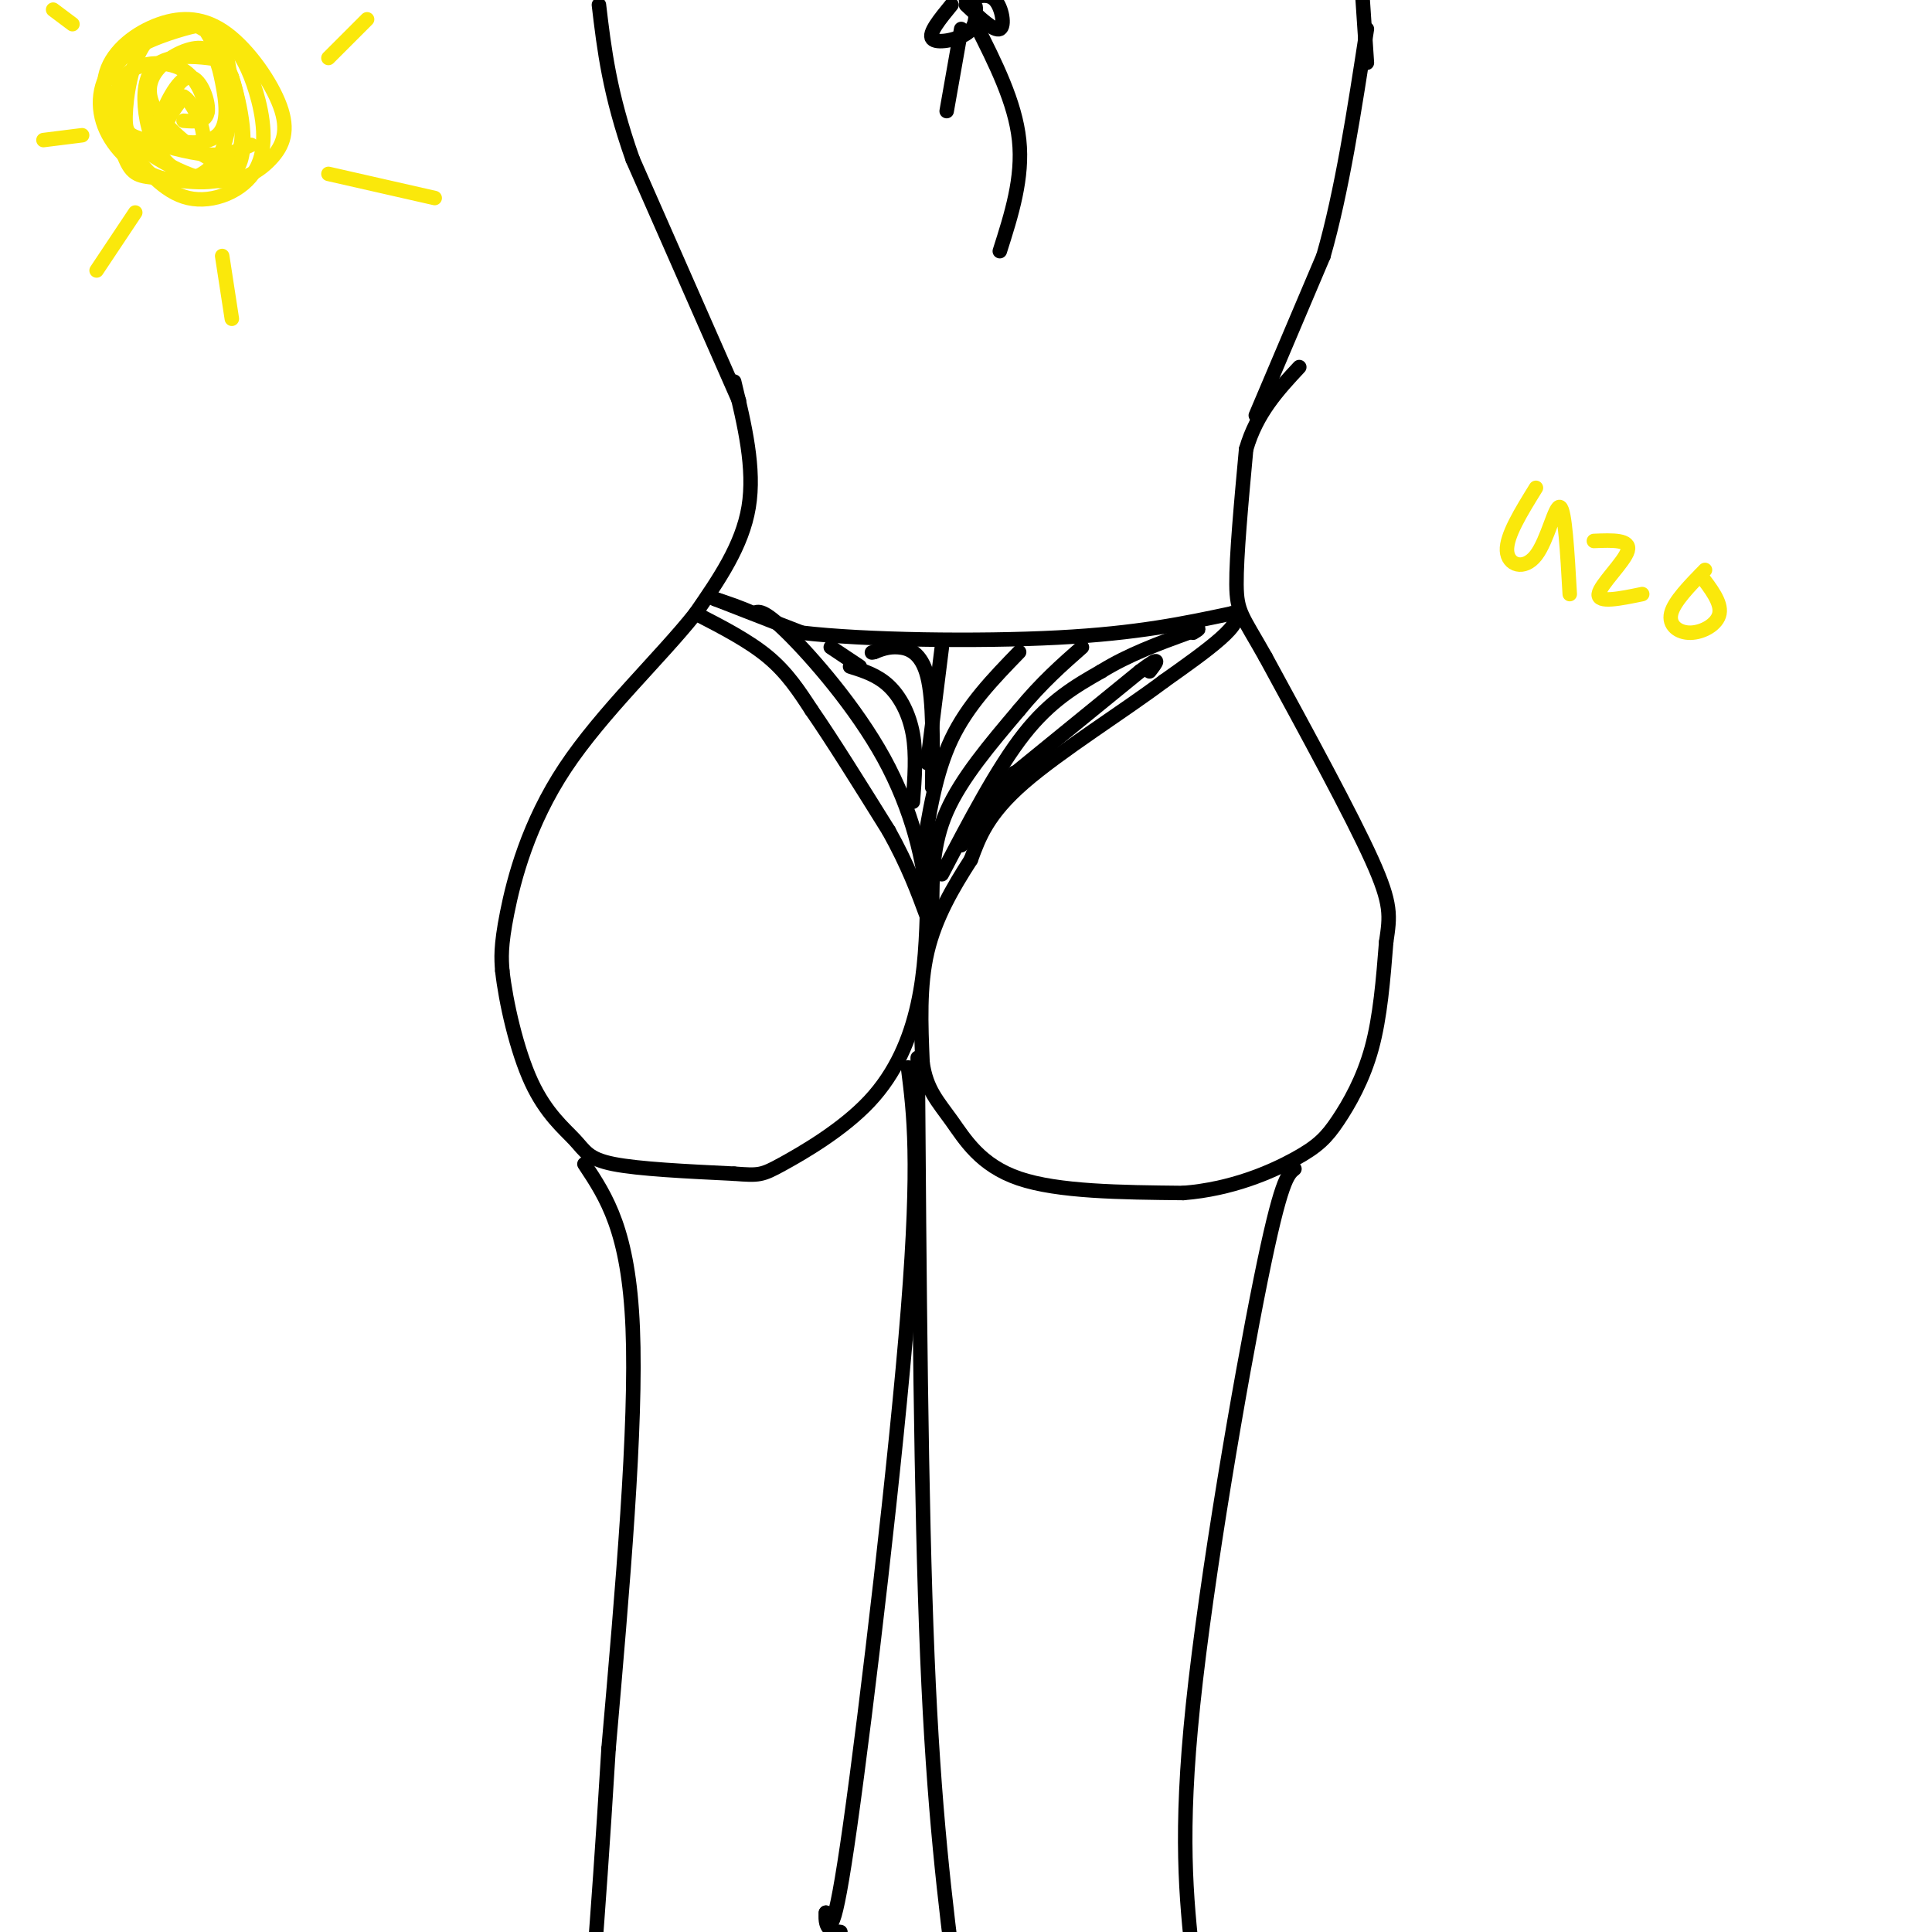 <svg viewBox='0 0 400 400' version='1.1' xmlns='http://www.w3.org/2000/svg' xmlns:xlink='http://www.w3.org/1999/xlink'><g fill='none' stroke='#000000' stroke-width='3' stroke-linecap='round' stroke-linejoin='round'><path d='M152,79c2.167,9.000 4.333,18.000 3,26c-1.333,8.000 -6.167,15.000 -11,22'/><path d='M144,127c-7.107,9.000 -19.375,20.500 -27,32c-7.625,11.500 -10.607,23.000 -12,30c-1.393,7.000 -1.196,9.500 -1,12'/><path d='M104,201c0.707,6.411 2.973,16.440 6,23c3.027,6.560 6.815,9.651 9,12c2.185,2.349 2.767,3.957 8,5c5.233,1.043 15.116,1.522 25,2'/><path d='M152,243c5.195,0.392 5.681,0.373 10,-2c4.319,-2.373 12.470,-7.100 18,-13c5.530,-5.900 8.437,-12.971 10,-20c1.563,-7.029 1.781,-14.014 2,-21'/><path d='M192,187c-0.619,-8.536 -3.167,-19.375 -9,-30c-5.833,-10.625 -14.952,-21.036 -20,-26c-5.048,-4.964 -6.024,-4.482 -7,-4'/><path d='M156,127c-2.500,-1.167 -5.250,-2.083 -8,-3'/><path d='M148,124c1.667,0.667 9.833,3.833 18,7'/><path d='M166,131c12.978,1.533 36.422,1.867 53,1c16.578,-0.867 26.289,-2.933 36,-5'/><path d='M255,127c3.667,1.500 -5.167,7.750 -14,14'/><path d='M241,141c-8.133,6.133 -21.467,14.467 -29,21c-7.533,6.533 -9.267,11.267 -11,16'/><path d='M201,178c-3.667,5.689 -7.333,11.911 -9,19c-1.667,7.089 -1.333,15.044 -1,23'/><path d='M191,220c0.774,5.595 3.208,8.083 6,12c2.792,3.917 5.940,9.262 14,12c8.060,2.738 21.030,2.869 34,3'/><path d='M245,247c10.026,-0.805 18.089,-4.319 23,-7c4.911,-2.681 6.668,-4.530 9,-8c2.332,-3.470 5.238,-8.563 7,-15c1.762,-6.437 2.381,-14.219 3,-22'/><path d='M287,195c0.778,-5.333 1.222,-7.667 -3,-17c-4.222,-9.333 -13.111,-25.667 -22,-42'/><path d='M262,136c-4.844,-8.622 -5.956,-9.178 -6,-15c-0.044,-5.822 0.978,-16.911 2,-28'/><path d='M258,93c2.167,-7.500 6.583,-12.250 11,-17'/><path d='M260,86c0.000,0.000 14.000,-33.000 14,-33'/><path d='M274,53c3.833,-13.333 6.417,-30.167 9,-47'/><path d='M153,83c0.000,0.000 -22.000,-50.000 -22,-50'/><path d='M131,33c-4.833,-13.667 -5.917,-22.833 -7,-32'/><path d='M283,13c0.000,0.000 -1.000,-15.000 -1,-15'/><path d='M197,1c-2.422,2.956 -4.844,5.911 -4,7c0.844,1.089 4.956,0.311 7,-1c2.044,-1.311 2.022,-3.156 2,-5'/><path d='M202,2c0.167,-1.000 -0.417,-1.000 -1,-1'/><path d='M200,1c2.933,2.778 5.867,5.556 7,5c1.133,-0.556 0.467,-4.444 -1,-6c-1.467,-1.556 -3.733,-0.778 -6,0'/><path d='M199,6c0.000,0.000 -3.000,17.000 -3,17'/><path d='M202,5c4.083,8.083 8.167,16.167 9,24c0.833,7.833 -1.583,15.417 -4,23'/><path d='M144,127c5.500,2.833 11.000,5.667 15,9c4.000,3.333 6.500,7.167 9,11'/><path d='M168,147c4.167,6.000 10.083,15.500 16,25'/><path d='M184,172c4.000,7.167 6.000,12.583 8,18'/><path d='M192,190c1.333,3.000 0.667,1.500 0,0'/><path d='M193,188c0.000,-6.583 0.000,-13.167 3,-20c3.000,-6.833 9.000,-13.917 15,-21'/><path d='M211,147c4.667,-5.667 8.833,-9.333 13,-13'/><path d='M195,181c5.750,-11.000 11.500,-22.000 17,-29c5.500,-7.000 10.750,-10.000 16,-13'/><path d='M228,139c5.667,-3.500 11.833,-5.750 18,-8'/><path d='M246,131c3.167,-1.333 2.083,-0.667 1,0'/><path d='M209,161c0.000,0.000 27.000,-22.000 27,-22'/><path d='M236,139c4.833,-3.667 3.417,-1.833 2,0'/><path d='M210,160c0.000,0.000 -11.000,15.000 -11,15'/><path d='M191,177c1.333,-8.500 2.667,-17.000 6,-24c3.333,-7.000 8.667,-12.500 14,-18'/><path d='M189,166c0.378,-4.889 0.756,-9.778 0,-14c-0.756,-4.222 -2.644,-7.778 -5,-10c-2.356,-2.222 -5.178,-3.111 -8,-4'/><path d='M193,163c0.133,-9.022 0.267,-18.044 -1,-23c-1.267,-4.956 -3.933,-5.844 -6,-6c-2.067,-0.156 -3.533,0.422 -5,1'/><path d='M181,135c-0.833,0.167 -0.417,0.083 0,0'/><path d='M178,138c0.000,0.000 -6.000,-4.000 -6,-4'/><path d='M192,158c0.000,0.000 3.000,-24.000 3,-24'/><path d='M121,241c4.583,6.917 9.167,13.833 10,34c0.833,20.167 -2.083,53.583 -5,87'/><path d='M126,362c-1.333,21.833 -2.167,32.917 -3,44'/><path d='M268,242c-1.400,1.111 -2.800,2.222 -7,23c-4.200,20.778 -11.200,61.222 -14,88c-2.800,26.778 -1.400,39.889 0,53'/><path d='M188,221c1.222,9.622 2.444,19.244 0,50c-2.444,30.756 -8.556,82.644 -12,107c-3.444,24.356 -4.222,21.178 -5,18'/><path d='M171,396c-0.333,3.667 1.333,3.833 3,4'/><path d='M190,219c0.333,45.917 0.667,91.833 2,124c1.333,32.167 3.667,50.583 6,69'/></g>
<g fill='none' stroke='#fae80b' stroke-width='3' stroke-linecap='round' stroke-linejoin='round'><path d='M50,32c-2.066,2.303 -4.132,4.606 -7,5c-2.868,0.394 -6.540,-1.121 -9,-4c-2.460,-2.879 -3.710,-7.123 -4,-11c-0.290,-3.877 0.381,-7.387 3,-9c2.619,-1.613 7.187,-1.329 10,-1c2.813,0.329 3.873,0.704 5,4c1.127,3.296 2.322,9.513 2,13c-0.322,3.487 -2.161,4.243 -4,5'/><path d='M46,34c-3.432,-0.968 -10.013,-5.887 -13,-10c-2.987,-4.113 -2.381,-7.419 0,-10c2.381,-2.581 6.536,-4.438 9,-4c2.464,0.438 3.238,3.169 4,7c0.762,3.831 1.513,8.762 -1,11c-2.513,2.238 -8.289,1.782 -10,0c-1.711,-1.782 0.645,-4.891 3,-8'/><path d='M38,20c1.742,0.783 4.597,6.739 4,9c-0.597,2.261 -4.646,0.827 -7,0c-2.354,-0.827 -3.012,-1.046 -2,-4c1.012,-2.954 3.696,-8.641 6,-9c2.304,-0.359 4.230,4.612 4,7c-0.230,2.388 -2.615,2.194 -5,2'/><path d='M318,101c-3.077,4.976 -6.155,9.952 -6,13c0.155,3.048 3.542,4.167 6,1c2.458,-3.167 3.988,-10.619 5,-10c1.012,0.619 1.506,9.310 2,18'/><path d='M330,112c3.822,-0.156 7.644,-0.311 7,2c-0.644,2.311 -5.756,7.089 -6,9c-0.244,1.911 4.378,0.956 9,0'/><path d='M353,118c-3.208,3.280 -6.417,6.560 -7,9c-0.583,2.440 1.458,4.042 4,4c2.542,-0.042 5.583,-1.726 6,-4c0.417,-2.274 -1.792,-5.137 -4,-8'/><path d='M52,30c-2.465,1.145 -4.930,2.290 -9,2c-4.070,-0.290 -9.745,-2.017 -13,-3c-3.255,-0.983 -4.090,-1.224 -4,-5c0.090,-3.776 1.103,-11.086 4,-15c2.897,-3.914 7.676,-4.431 11,-4c3.324,0.431 5.192,1.809 7,4c1.808,2.191 3.557,5.196 5,10c1.443,4.804 2.581,11.409 0,16c-2.581,4.591 -8.880,7.169 -14,6c-5.120,-1.169 -9.060,-6.084 -13,-11'/><path d='M26,30c-3.404,-4.514 -5.416,-10.300 -4,-15c1.416,-4.700 6.258,-8.314 11,-10c4.742,-1.686 9.383,-1.445 14,2c4.617,3.445 9.210,10.094 11,15c1.790,4.906 0.779,8.067 -2,11c-2.779,2.933 -7.325,5.636 -14,4c-6.675,-1.636 -15.479,-7.610 -19,-12c-3.521,-4.390 -1.761,-7.195 0,-10'/><path d='M23,15c2.368,-3.849 8.289,-8.471 12,-10c3.711,-1.529 5.210,0.034 7,1c1.790,0.966 3.869,1.334 5,6c1.131,4.666 1.315,13.628 -1,19c-2.315,5.372 -7.128,7.153 -12,6c-4.872,-1.153 -9.803,-5.240 -12,-10c-2.197,-4.760 -1.661,-10.193 2,-14c3.661,-3.807 10.447,-5.986 14,-7c3.553,-1.014 3.872,-0.861 5,1c1.128,1.861 3.064,5.431 5,9'/><path d='M48,16c1.797,5.573 3.789,15.007 1,19c-2.789,3.993 -10.361,2.545 -15,2c-4.639,-0.545 -6.347,-0.187 -8,-4c-1.653,-3.813 -3.253,-11.796 -1,-16c2.253,-4.204 8.358,-4.630 12,-3c3.642,1.630 4.821,5.315 6,9'/><path d='M28,44c0.000,0.000 -8.000,12.000 -8,12'/><path d='M46,53c0.000,0.000 2.000,13.000 2,13'/><path d='M68,36c0.000,0.000 22.000,5.000 22,5'/><path d='M68,12c0.000,0.000 8.000,-8.000 8,-8'/><path d='M17,28c0.000,0.000 -8.000,1.000 -8,1'/><path d='M15,5c0.000,0.000 -4.000,-3.000 -4,-3'/></g>
</svg>